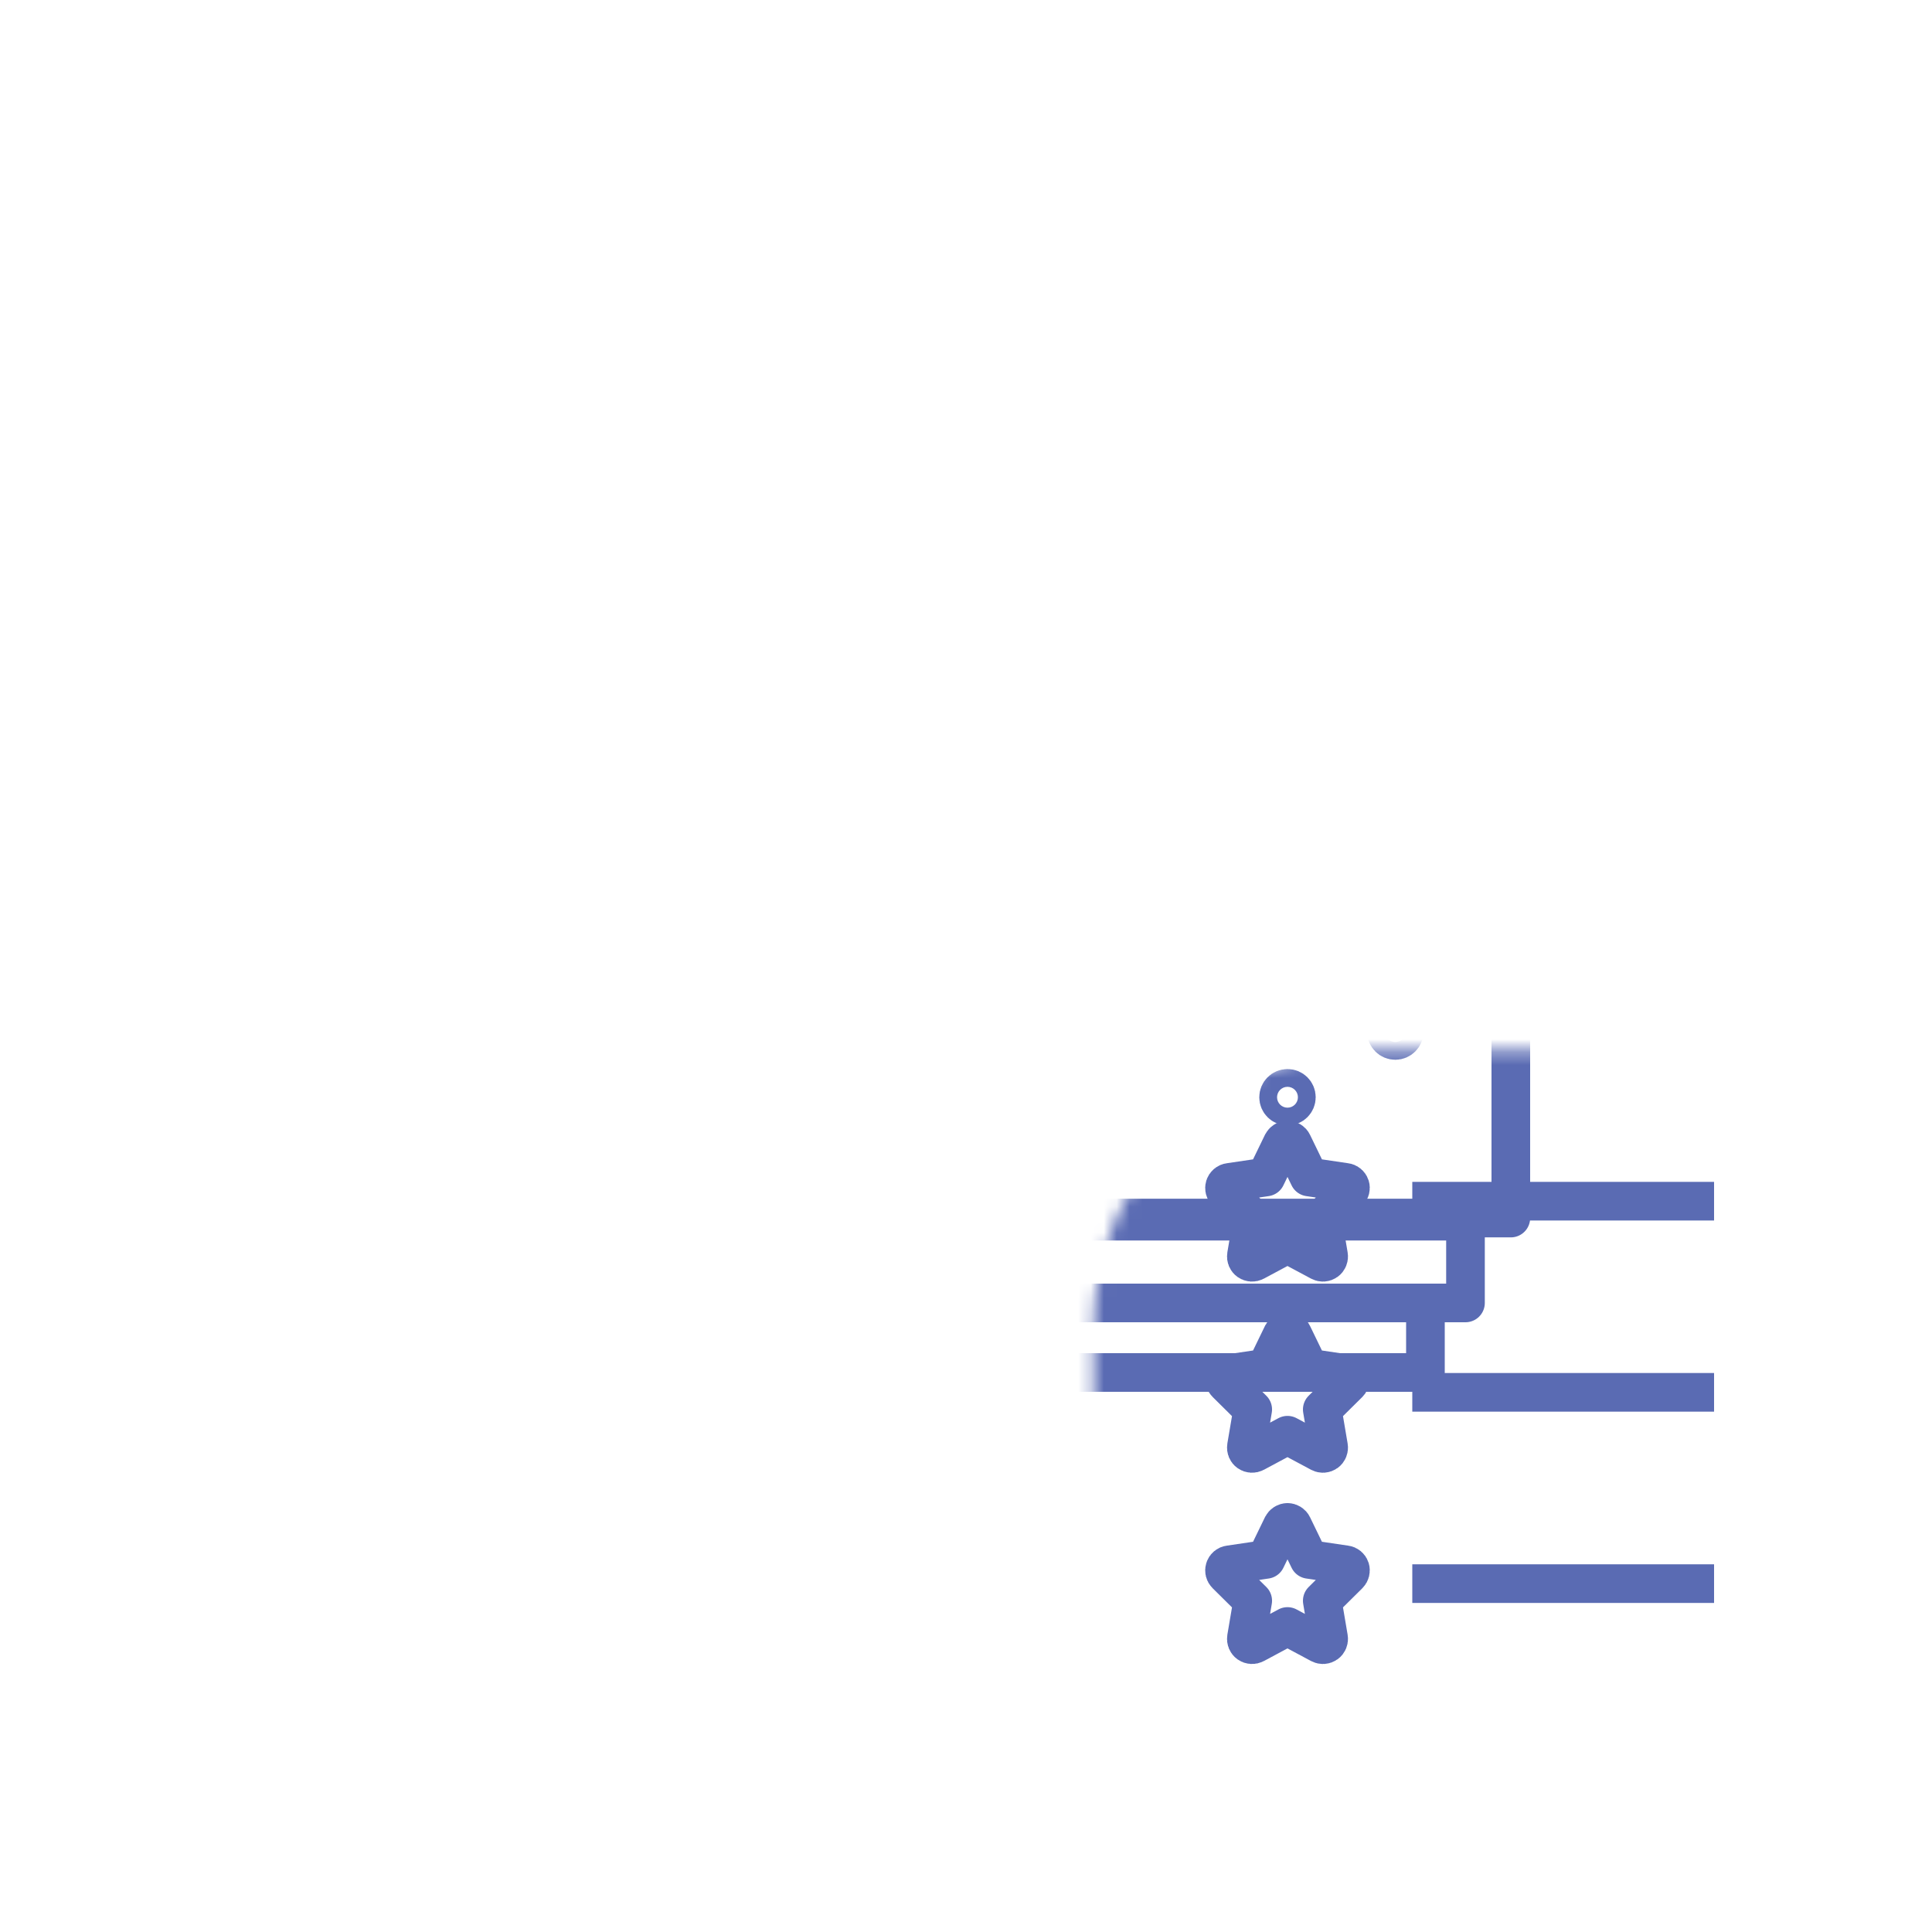 <?xml version="1.0" encoding="UTF-8"?><svg id="a" xmlns="http://www.w3.org/2000/svg" xmlns:xlink="http://www.w3.org/1999/xlink" viewBox="0 0 150 150"><defs><filter id="c" x="31.2" y="42.19" width="100.36" height="80.76" color-interpolation-filters="sRGB" filterUnits="userSpaceOnUse"><feColorMatrix result="cm" values="-1 0 0 0 1 0 -1 0 0 1 0 0 -1 0 1 0 0 0 1 0"/><feFlood flood-color="#fff" result="bg"/><feBlend in="cm" in2="bg"/></filter><mask id="b" x="31.2" y="42.19" width="100.36" height="80.76" maskUnits="userSpaceOnUse"><g style="filter:url(#c);"><path d="M106.61,81.5h24.95v41.44h-46.67v-19.73c0-11.99,9.73-21.72,21.72-21.72Z" style="fill:#feffff;"/></g></mask></defs><g style="mask:url(#b);"><rect x="39.33" y="43.69" width="71.33" height="5.4" style="fill:none; stroke:#5a6bb3; stroke-linejoin:round; stroke-width:3px;"/><rect x="36.23" y="49.08" width="77.55" height="6.35" style="fill:none; stroke:#5a6bb3; stroke-linejoin:round; stroke-width:3px;"/><rect x="39.34" y="101.16" width="71.33" height="5.4" style="fill:none; stroke:#5a6bb3; stroke-linejoin:round; stroke-width:3px;"/><rect x="36.23" y="94.81" width="77.55" height="6.35" style="fill:none; stroke:#5a6bb3; stroke-linejoin:round; stroke-width:3px;"/><rect x="32.7" y="55.43" width="84.6" height="39.14" style="fill:none; stroke:#5a6bb3; stroke-linejoin:round; stroke-width:3px;"/><rect x="42.78" y="69.22" width="45.22" height="11.56" style="fill:none; stroke:#5a6bb3; stroke-linejoin:round; stroke-width:3px;"/><circle cx="99.96" cy="69" r=".69" style="fill:none; stroke:#5a6bb3; stroke-linejoin:round; stroke-width:3px;"/><circle cx="99.96" cy="77.1" r=".69" style="fill:none; stroke:#5a6bb3; stroke-linejoin:round; stroke-width:3px;"/><circle cx="99.96" cy="85.19" r=".69" style="fill:none; stroke:#5a6bb3; stroke-linejoin:round; stroke-width:3px;"/><circle cx="108.33" cy="63.9" r=".69" style="fill:none; stroke:#5a6bb3; stroke-linejoin:round; stroke-width:3px;"/><circle cx="108.33" cy="72" r=".69" style="fill:none; stroke:#5a6bb3; stroke-linejoin:round; stroke-width:3px;"/><circle cx="108.33" cy="80.09" r=".69" style="fill:none; stroke:#5a6bb3; stroke-linejoin:round; stroke-width:3px;"/></g><path d="M99.96,88.51c.17,0,.33.1.4.25l1.27,2.62,2.84.42c.17.02.31.14.36.3s0,.34-.11.45l-2.06,2.04.49,2.89c.03.17-.04.34-.18.44-.14.1-.32.11-.47.03l-2.54-1.36-2.54,1.36c-.15.08-.33.07-.47-.03s-.21-.27-.18-.44l.49-2.89-2.06-2.04c-.12-.12-.16-.29-.11-.45s.19-.28.36-.3l2.84-.42,1.27-2.62c.08-.15.23-.25.4-.25Z" style="fill:none; stroke:#5a6bb3; stroke-linejoin:round; stroke-width:3px;"/><path d="M99.96,103.35c.17,0,.33.1.4.25l1.27,2.62,2.84.42c.17.02.31.14.36.3s0,.34-.11.45l-2.06,2.04.49,2.89c.03.17-.04.34-.18.44-.14.1-.32.11-.47.03l-2.54-1.36-2.54,1.36c-.15.08-.33.07-.47-.03s-.21-.27-.18-.44l.49-2.89-2.06-2.04c-.12-.12-.16-.29-.11-.45s.19-.28.36-.3l2.84-.42,1.27-2.62c.08-.15.23-.25.4-.25Z" style="fill:none; stroke:#5a6bb3; stroke-linejoin:round; stroke-width:3px;"/><path d="M99.96,118.2c.17,0,.33.1.4.25l1.27,2.62,2.84.42c.17.02.31.14.36.3s0,.34-.11.45l-2.06,2.04.49,2.89c.03.17-.04.34-.18.44-.14.1-.32.11-.47.03l-2.54-1.36-2.54,1.36c-.15.08-.33.07-.47-.03s-.21-.27-.18-.44l.49-2.89-2.06-2.04c-.12-.12-.16-.29-.11-.45s.19-.28.36-.3l2.84-.42,1.27-2.62c.08-.15.23-.25.4-.25Z" style="fill:none; stroke:#5a6bb3; stroke-linejoin:round; stroke-width:3px;"/><line x1="109.65" y1="93.26" x2="133.08" y2="93.26" style="fill:none; stroke:#5a6bb3; stroke-linejoin:round; stroke-width:3px;"/><line x1="109.65" y1="108.1" x2="133.08" y2="108.1" style="fill:none; stroke:#5a6bb3; stroke-linejoin:round; stroke-width:3px;"/><line x1="109.65" y1="122.95" x2="133.08" y2="122.95" style="fill:none; stroke:#5a6bb3; stroke-linejoin:round; stroke-width:3px;"/></svg>